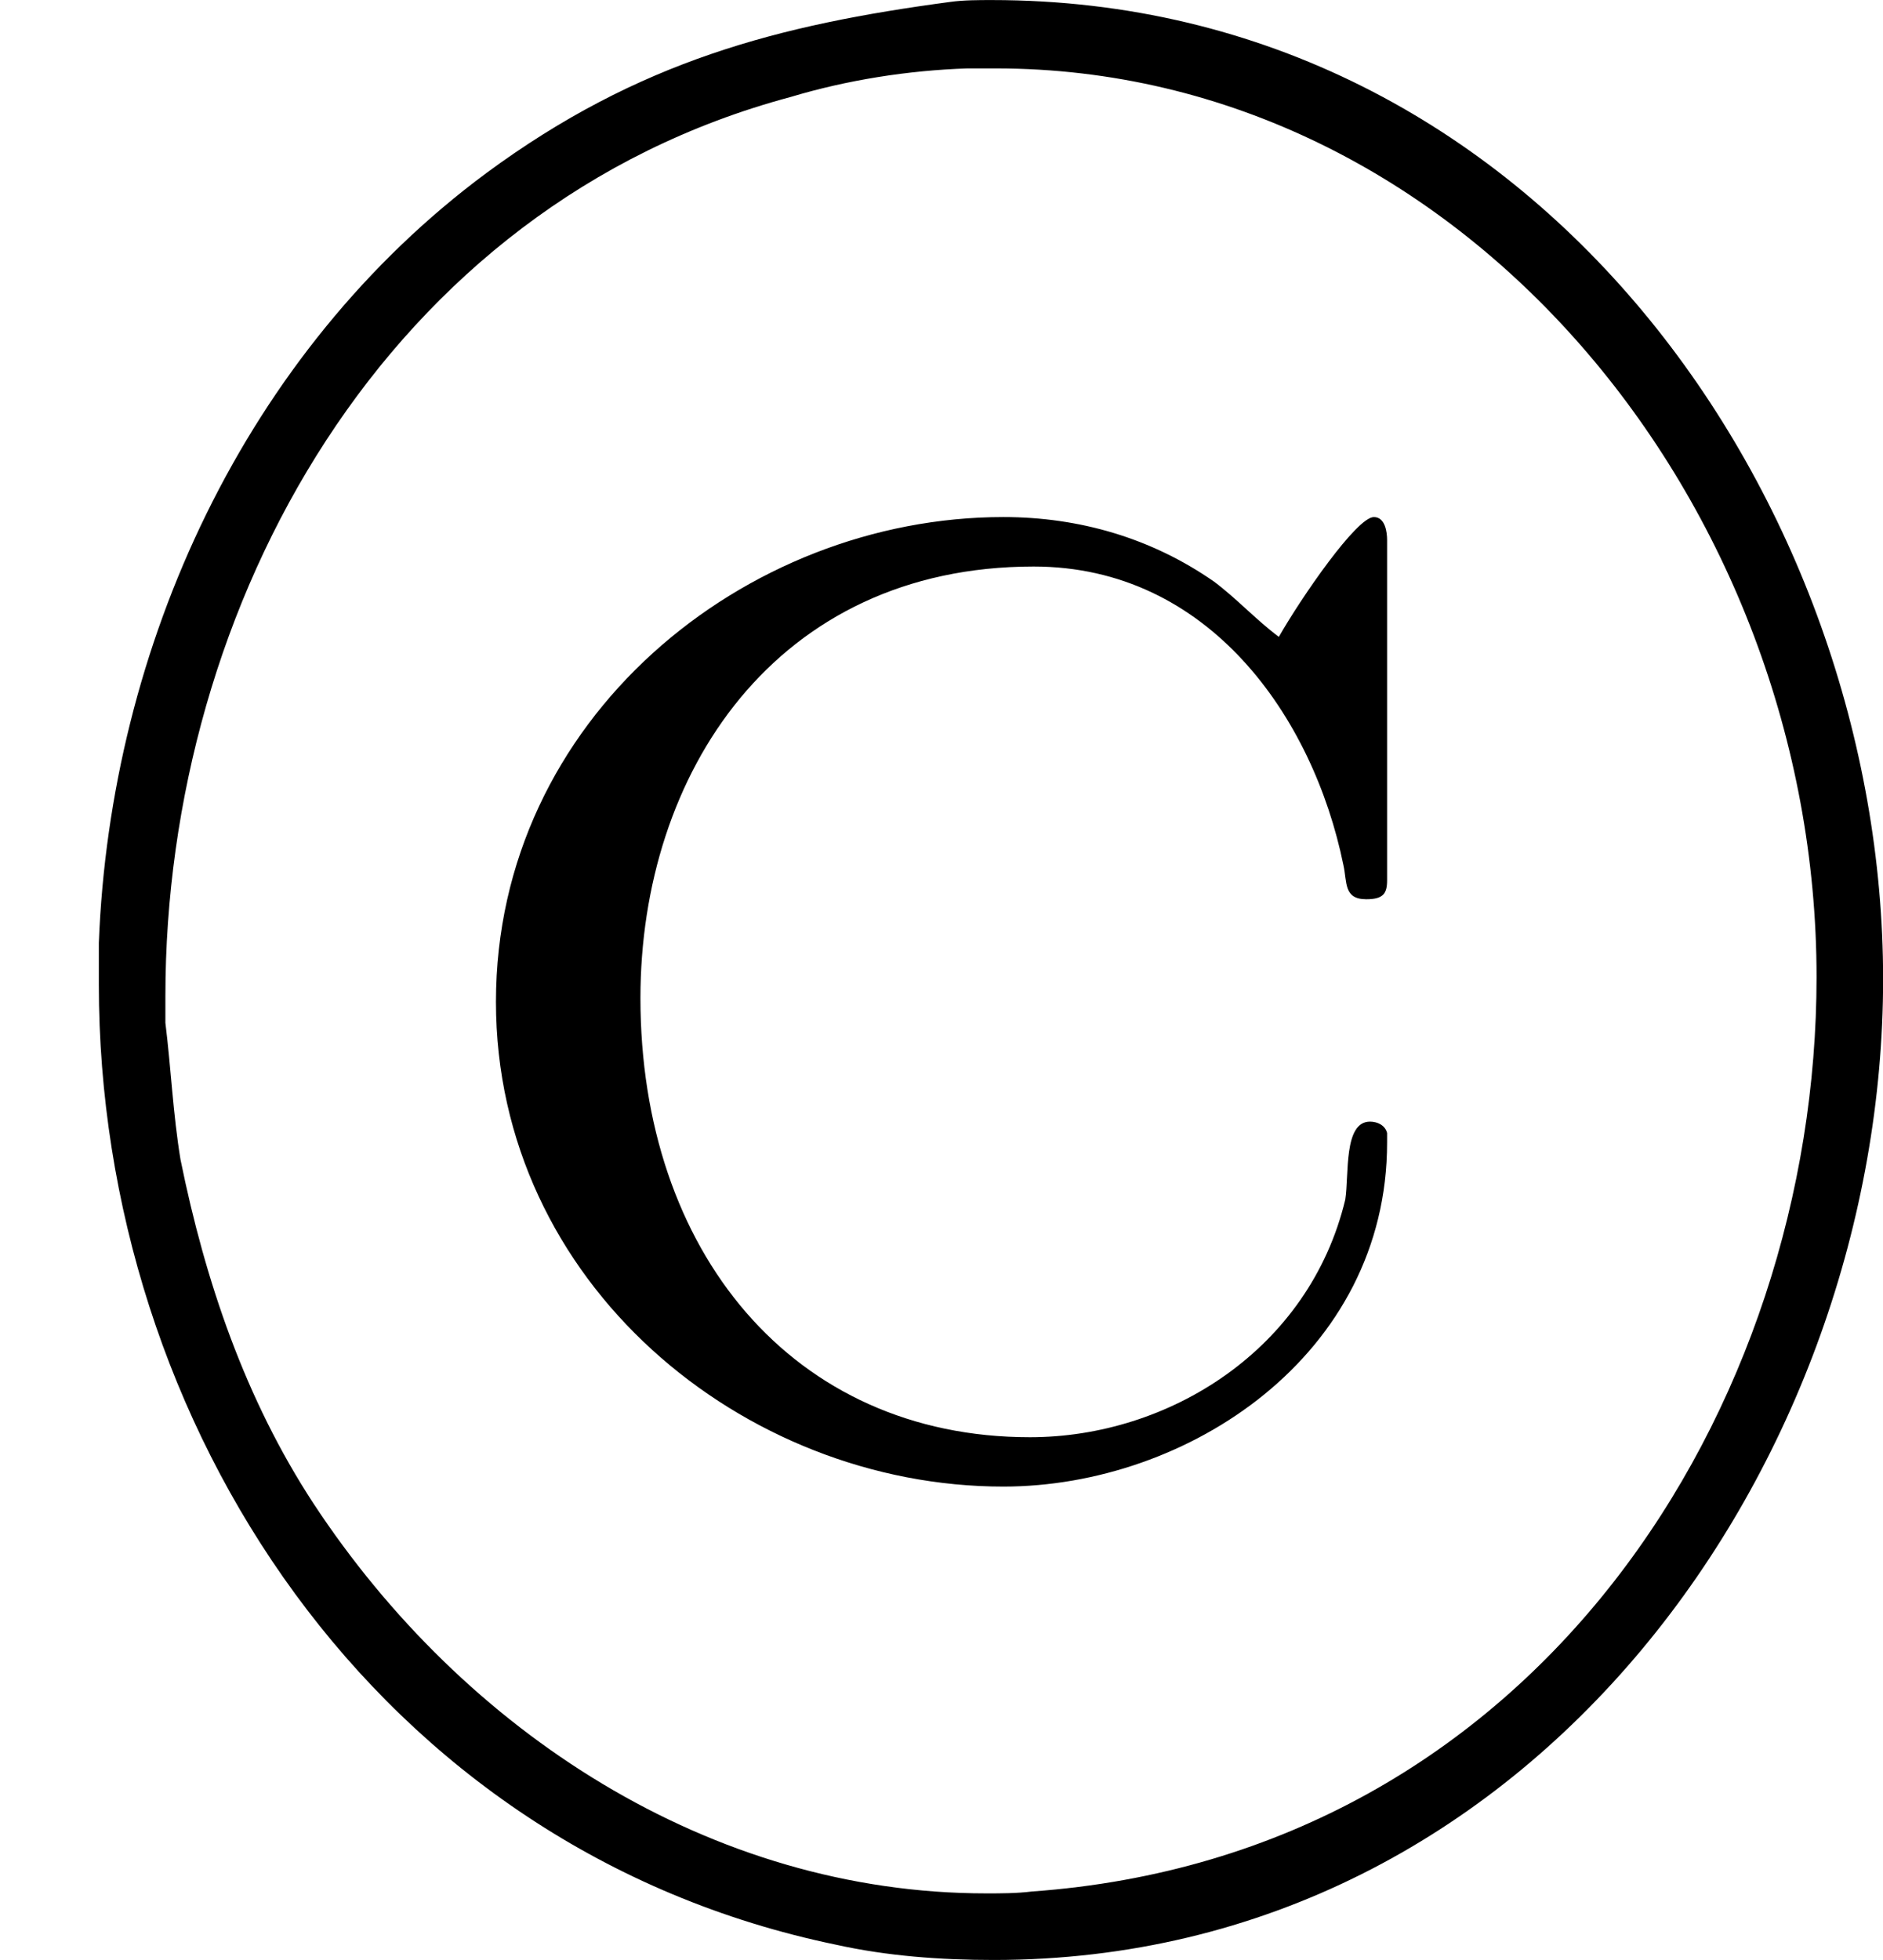 <?xml version='1.0'?>
<!-- This file was generated by dvisvgm 1.9.2 -->
<svg height='354.982pt' version='1.1' viewBox='1427.09 1129.51 341.21 354.982' width='341.21pt' xmlns='http://www.w3.org/2000/svg' xmlns:xlink='http://www.w3.org/1999/xlink'>
<defs>
<path d='M8.608 -13.187C7.058 -12.98 5.784 -12.653 4.407 -11.638C2.221 -10.019 0.998 -7.351 0.895 -4.665V-4.287C0.895 -0.31 3.409 3.546 7.575 4.407C8.04 4.51 8.522 4.545 9.004 4.545C13.91 4.545 17.061 0.017 17.061 -4.338C17.061 -8.642 13.944 -13.204 8.986 -13.204C8.866 -13.204 8.728 -13.204 8.608 -13.187ZM1.498 -3.942V-4.183C1.498 -7.73 3.495 -11.345 7.162 -12.326C7.678 -12.481 8.229 -12.567 8.763 -12.585H9.021C13.239 -12.585 16.458 -8.642 16.458 -4.356C16.458 -0.465 13.927 3.598 9.348 3.925C9.21 3.942 9.073 3.942 8.935 3.942C6.439 3.942 4.201 2.479 2.841 0.413C2.221 -0.534 1.859 -1.601 1.635 -2.703C1.567 -3.116 1.549 -3.529 1.498 -3.942ZM11.586 -7.437C11.379 -7.592 11.207 -7.781 11.001 -7.936C10.433 -8.332 9.778 -8.522 9.09 -8.522C6.748 -8.522 4.493 -6.697 4.493 -4.132C4.493 -1.584 6.731 0.258 9.09 0.258C10.76 0.258 12.567 -0.93 12.567 -2.858V-2.944C12.55 -3.013 12.481 -3.047 12.412 -3.047C12.171 -3.047 12.223 -2.565 12.188 -2.341C11.861 -0.981 10.588 -0.189 9.331 -0.189C7.179 -0.189 5.802 -1.876 5.802 -4.166C5.802 -6.198 7.024 -8.074 9.365 -8.074C10.949 -8.074 11.896 -6.714 12.171 -5.371C12.206 -5.216 12.171 -5.061 12.378 -5.061C12.533 -5.061 12.567 -5.113 12.567 -5.233V-8.315C12.567 -8.384 12.55 -8.522 12.447 -8.522C12.292 -8.522 11.793 -7.799 11.586 -7.437Z' id='g0-169'/>
</defs>
<g id='page1' transform='matrix(20 0 0 20 0 0)'>
<use x='71.355' xlink:href='#g0-169' y='69.68'/>
</g>
</svg>
